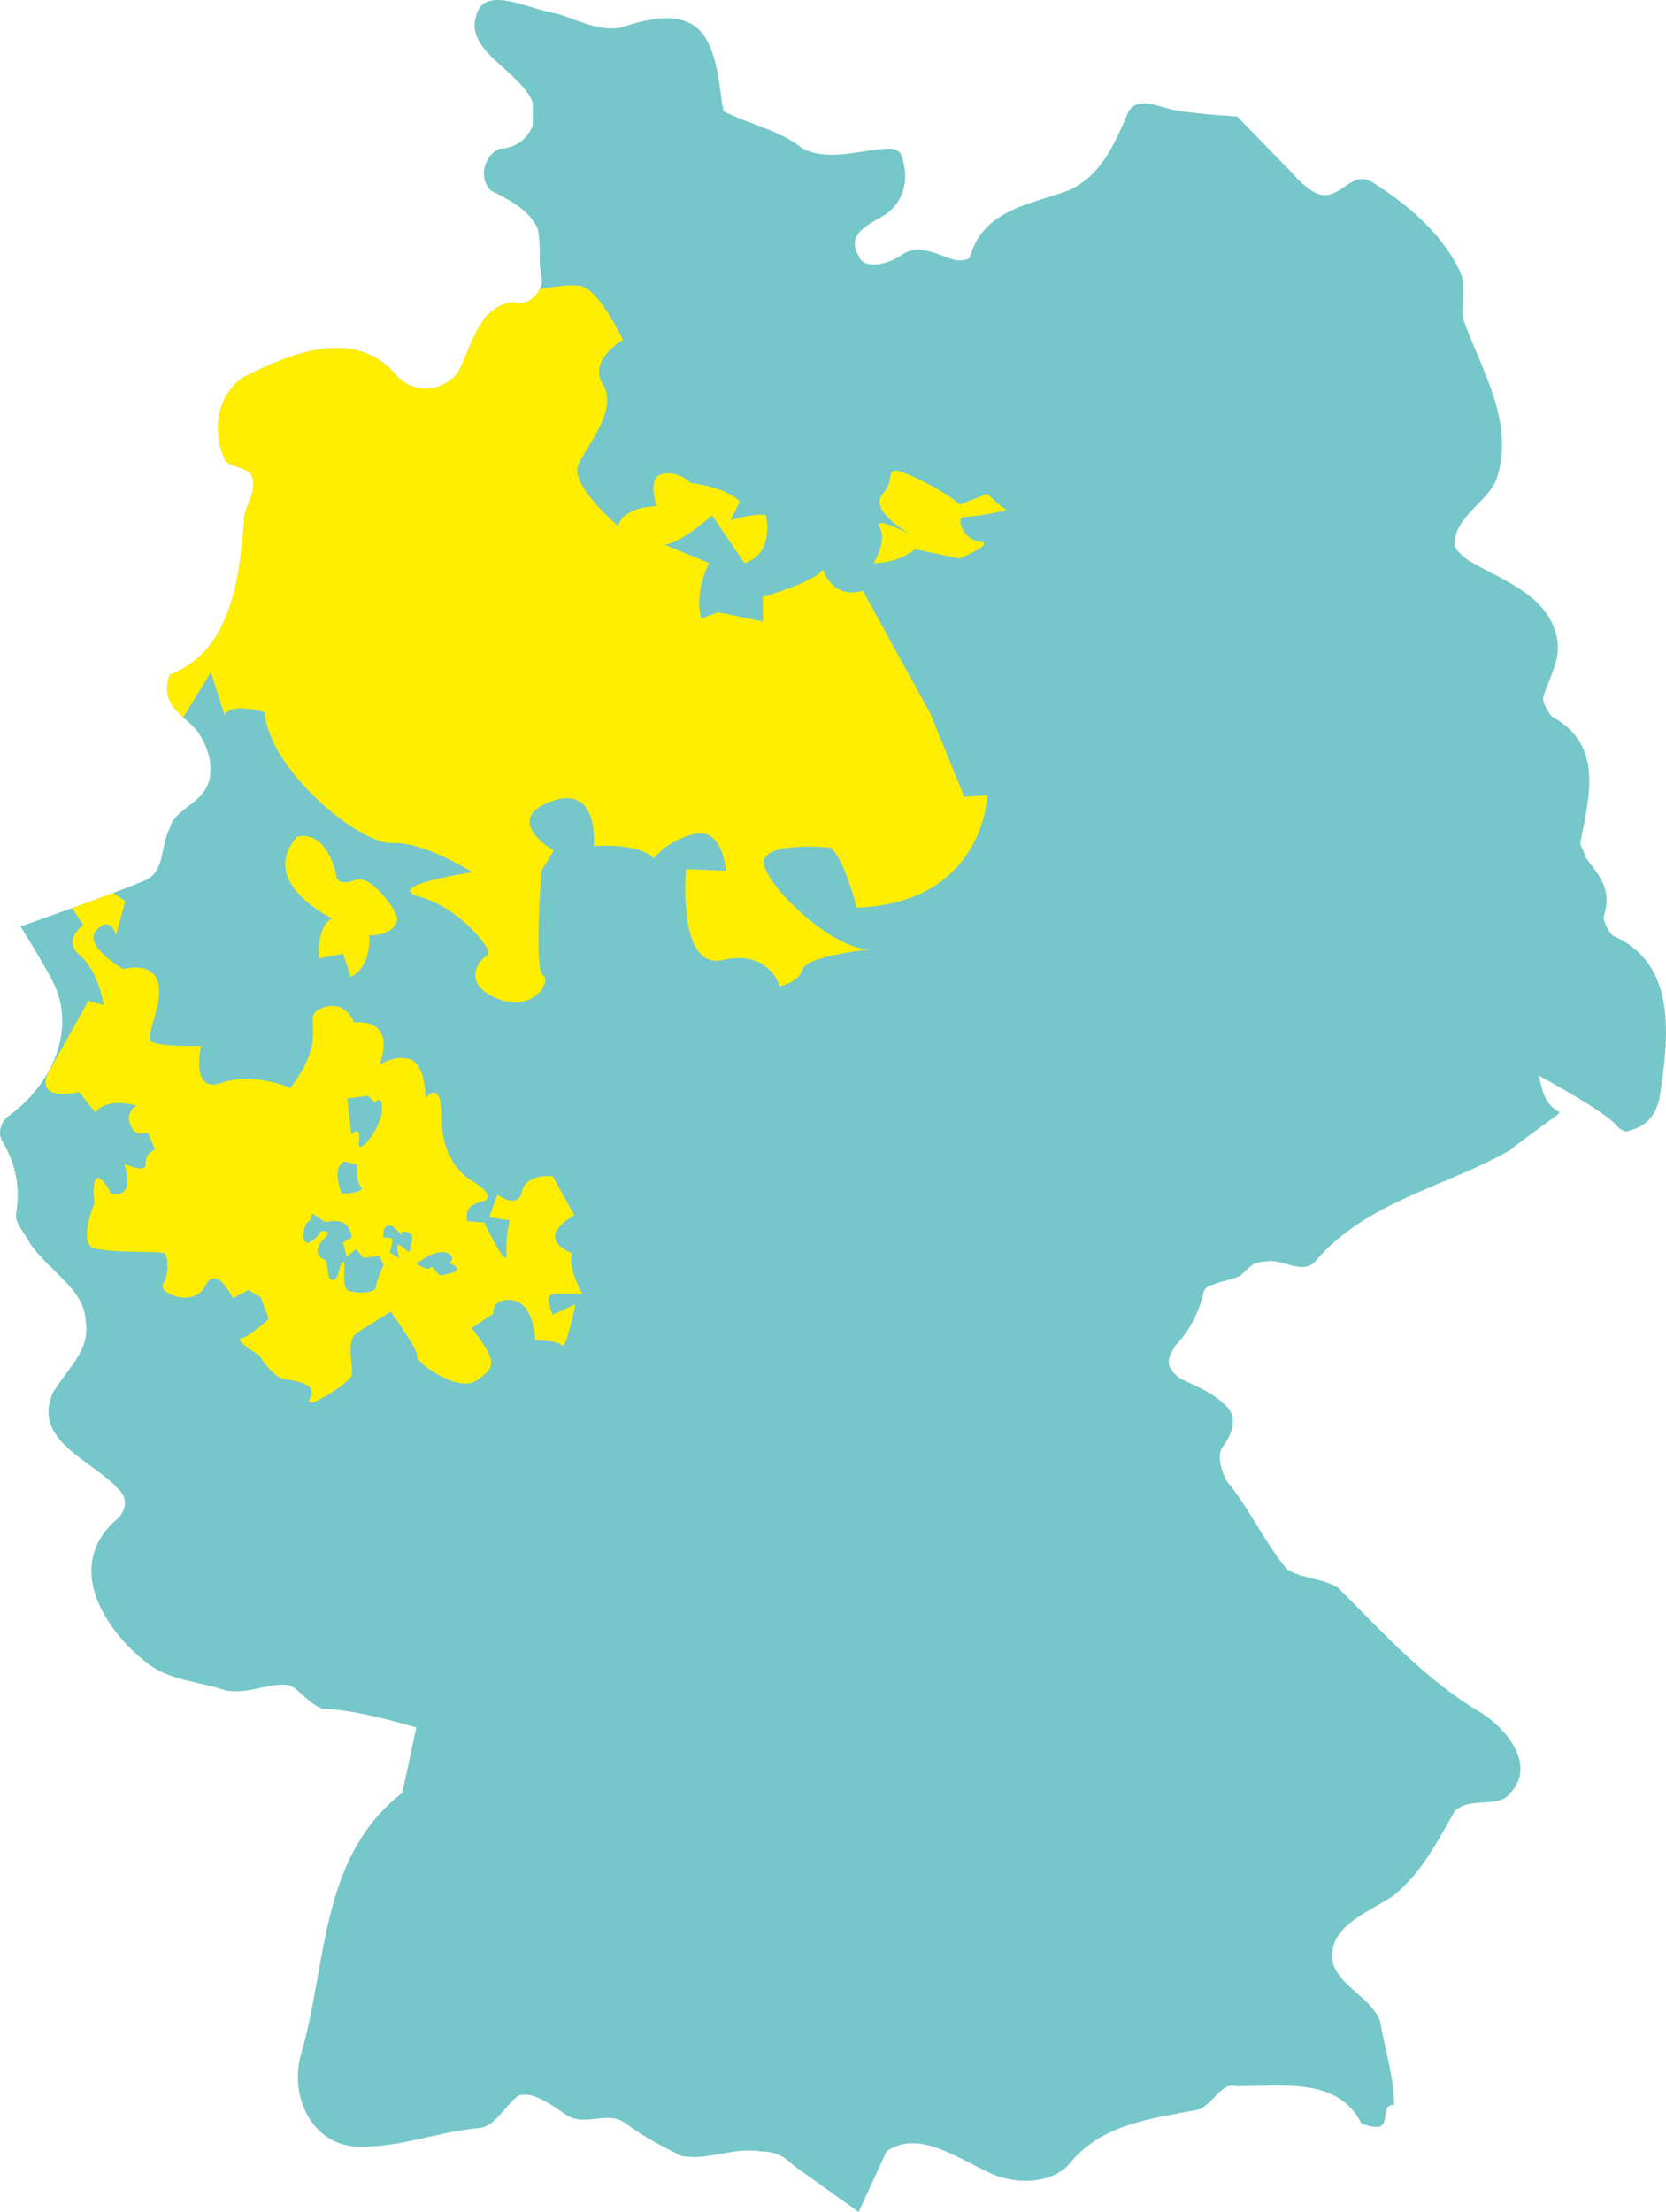 <?xml version="1.0" encoding="utf-8"?>
<!-- Generator: Adobe Illustrator 16.0.4, SVG Export Plug-In . SVG Version: 6.00 Build 0)  -->
<!DOCTYPE svg PUBLIC "-//W3C//DTD SVG 1.1//EN" "http://www.w3.org/Graphics/SVG/1.1/DTD/svg11.dtd">
<svg version="1.1" id="Ebene_1" xmlns="http://www.w3.org/2000/svg" xmlns:xlink="http://www.w3.org/1999/xlink" x="0px" y="0px"
	 width="357.828px" height="474.903px" viewBox="0 0 357.828 474.903" enable-background="new 0 0 357.828 474.903"
	 xml:space="preserve">
<g>
	<defs>
		<path id="XMLID_2_" d="M346.414,200.903c-1-1-2-3-2-4c2-6-1-9-4-13c0-1-1-2-1-3c2-10,5-21-6-27c-1-1-2-3-2-4c1-4,4-8,3-13
			c-2-9-11-12-18-16c-2-1-4-3-4-4c0-6,7-9,9-14c4-12-3-23-7-34c-1-3,1-7-1-11c-4-8-11-14-19-19c-4-2-6,3-10,3
			c-3,0-6.979-4.869-6.979-4.869L265.724,25.02c0,0-8.938-0.477-13.938-1.477c-4-1-7.372-2.64-9.372,0.36c-3,7-6,14-13,17
			c-8,3-18,4-21,14c0,1-2,1-3,1c-4-1-8-4-12-1c-3,2-8,3-9,0c-3-5,3-7,6-9c4-3,5-8,3-13c0,0-1-1-2-1c-6,0-13,3-19,0c-5-4-11-5-17-8
			c-1-5-1-11-4-16c-4-6-12-4-18-2c-5,1-10-2-14-3c-6-1-15-6-17,0c-3,8,9,12,12,19c0,1,0,3,0,5c-1,3-4,5-7,5c-3,1-5,6-2,9
			c4,2,8,4,10,8c1,4,0,7,1,11c0,3-3,6-6,5c-2,0-4,1-6,3c-3,4-4,8-6,12c-3,4-9,5-13,1c-9-11-23-5-33,0c-6,4-7,12-4,18c2,2,6,1,6,5
			c0,3-2,5-2,8c-1,13-3,28-16,33c-2,6,2,8,5,11s5,9,3,13s-7,5-8,9c-2,4-1,9-5,11c-7,3-27,10-27,10s5,8,7,12c5,10,0,22-10,29
			c-1,1-2,3-1,5c3,5,4,10,3,16c0,2,2,4,3,6c4,6,12,10,12,17c1,6-4,10-7,15c-5,11,10,15,15,22c1,2,0,4-1,5c-12,10-3,24,6,31
			c5,4,11,4,17,6c5,1,10-2,14-1c2,1,4,4,7,5c7,0,20,4,20,4l-3,14c-18,14-16,37-22,57c-2,9,3,19,13,19c9,0,16-3,25-4c4,0,6-5,9-7
			c3-1,7,2,10,4c4,3,9-1,13,2s8,5,12,7c6,1,11-2,17-1c3,0,5,1,7,3l14,10l6-13c7-5,16,2,23,5c5,2,12,2,16-2c7-9,18-10,28-12
			c3-1,5-6,8-5c10,0,22-2,27,8c8,3,3-4,7-4c0-6-2-12-3-18c-2-5-8-7-10-12c-2-8,7-11,13-15c6-5,9-11,13-18c3-3,8-1,11-3
			c7-6,1-14-5-18c-12-7-21-17-31-27c-3-2-8-2-11-4c-5-6-8-13-13-19c-1-2-2-5-1-7c3-4,3-7,1-9c-3-3-6-4-10-6c-4-3-2-5-1-7
			c3-3,5-7,6-11c0-1,1-2,2-2c2-1,4-1,6-2c2-2,3-3,5-3c4-1,8,3,11,0c11-13,28-16,42-24c1-1,8-6,10.098-7.545l0.514-0.551
			c-3.611-1.904-3.611-4.904-4.611-7.904c0,0,15,8,17,11c0,0,1,1,2,1c4-1,6-3,7-7C358.414,222.903,360.414,206.903,346.414,200.903z
			"/>
	</defs>
	<use xlink:href="#XMLID_2_"  overflow="visible" fill="#76C7C9"/>
	<clipPath id="XMLID_3_">
		<use xlink:href="#XMLID_2_"  overflow="visible"/>
	</clipPath>
	<path clip-path="url(#XMLID_3_)" fill="#FFEE00" d="M108.364,63.754c0,0,12.55-3.303,16.514-2.312s8.917,11.56,8.917,11.56
		s-7.596,4.293-4.293,9.578c3.303,5.284-3.303,12.881-5.285,17.174c-1.981,4.293,8.587,13.211,8.587,13.211s0.33-3.963,8.257-4.293
		c0,0-2.312-6.275,1.321-6.936c3.633-0.661,5.945,1.982,5.945,1.982s7.266,0.66,10.569,3.963l-1.982,3.963
		c0,0,5.945-1.651,7.596-0.991c0,0,1.982,8.257-4.624,10.239l-6.936-10.239c0,0-6.605,5.945-10.238,6.275l9.578,3.963
		c0,0-3.303,6.275-1.652,11.89l3.633-1.321l9.578,1.982v-5.285c0,0,11.56-3.303,12.88-5.945c0,0,1.982,6.605,8.587,4.624
		l14.531,26.422l7.267,17.835l4.954-0.331c0,0-0.66,23.119-28.073,24.11c0,0-2.642-10.569-5.615-12.881
		c0,0-15.853-1.651-14.202,3.963s15.523,18.495,23.119,17.835c0,0-13.872,1.321-14.862,4.293c-0.991,2.972-4.954,3.633-4.954,3.633
		s-2.312-7.926-12.22-5.615c-9.908,2.312-7.926-19.486-7.926-19.486l8.587,0.33c0,0-0.661-9.248-6.605-7.927
		c-5.945,1.321-8.917,5.285-8.917,5.285s-2.312-3.303-12.881-2.642c0,0,1.321-13.542-9.248-9.578s0.661,10.569,0.661,10.569
		l-2.642,4.293c0,0-1.651,21.468,0.33,22.458c1.981,0.991-1.981,8.257-9.908,4.954s-3.633-8.587-1.981-9.248
		s-5.945-10.238-14.532-12.55c-8.587-2.312,11.229-5.285,11.229-5.285s-10.239-6.605-17.174-6.275
		c-6.936,0.33-26.422-15.523-27.413-28.073c0,0-7.266-2.312-8.587,0.66l-2.973-9.248l-6.275,10.239l-36.99-5.615l51.853-88.844
		L108.364,63.754z"/>
	<path clip-path="url(#XMLID_3_)" fill="#FFEE00" d="M63.777,179.68c0,0,6.275-2.312,8.587,8.917c0,0,0.661,1.651,3.963,0.33
		c3.303-1.321,8.587,6.275,8.917,7.927c0.33,1.651-1.321,3.963-5.945,3.963c0,0,0.66,6.605-3.963,8.917l-1.651-4.954l-5.285,0.991
		c0,0-0.33-7.266,2.973-8.587C71.374,197.185,55.19,189.588,63.777,179.68z"/>
	<path clip-path="url(#XMLID_3_)" fill="#FFEE00" d="M187.631,120.892c0,0,2.972-4.624,1.32-7.597
		c-1.651-2.972,6.936,1.651,6.936,1.651s-9.578-5.284-6.275-8.917c3.303-3.633-0.66-6.936,6.605-3.633
		c7.267,3.303,9.908,5.945,9.908,5.945l5.945-2.312c0,0,2.973,2.973,3.963,3.303c0.991,0.331-6.936,1.651-8.917,1.651
		s-0.33,4.954,3.303,5.285c3.634,0.33-4.294,3.633-4.294,3.633l-9.578-1.981C196.547,117.919,193.244,120.892,187.631,120.892z"/>
	<path clip-path="url(#XMLID_3_)" fill="#76C7C9" d="M45.172,194.322l3.303,1.542c0,0-3.303,9.908-1.762,13.872
		c1.542,3.963-8.367,7.266-8.367,7.266l0.44-4.403c0,0-2.422-1.762-0.44-3.523c1.981-1.762,3.963-11.89,3.963-13.431
		c0-1.542,1.981-1.762,1.981-1.762L45.172,194.322z"/>
	<path clip-path="url(#XMLID_3_)" fill="#FFEE00" d="M118.713,277.85c1.981-0.219,6.385,0,6.385,0s-3.303-5.725-2.202-8.807
		c0,0-8.587-2.863,0.44-8.146l-4.624-8.367c0,0-5.725-0.66-6.605,3.303s-5.285,0.66-5.285,0.66l-1.761,4.844l4.404,0.66
		c0,0-0.881,3.523-0.661,7.268c0.22,3.742-4.844-6.826-4.844-6.826l-3.523-0.221c0,0-1.321-3.303,2.863-4.184
		c4.183-0.881-1.762-4.402-1.762-4.402s-6.605-3.303-6.605-12.992c0-9.688-3.523-4.844-3.523-4.844s0-6.605-2.862-8.147
		c-2.862-1.541-7.046,0.881-7.046,0.881s4.184-9.688-5.504-9.028c0,0-1.762-5.064-6.826-3.083
		c-5.064,1.982,2.202,5.505-6.826,17.174c0,0-7.927-3.522-14.752-1.101s-4.404-7.927-4.404-7.927s-8.807,0.22-10.569-0.881
		c-1.761-1.101,2.643-8.146,1.321-12.771s-7.486-2.862-7.486-2.862s-8.807-5.064-5.725-8.367s4.184,1.101,4.184,1.101l1.981-7.266
		l-3.743-2.642l-3.743,0.142l-7.046-0.802l5.505,8.367c0,0-4.624,3.303-0.661,6.605s5.064,10.569,5.064,10.569l-3.302-0.881
		l-8.587,15.413c0,0-3.523,6.165,6.605,4.184l3.523,4.403c0,0,1.541-3.303,8.807-1.541c0,0-2.422,1.322-1.321,4.184
		c1.101,2.863,3.743,1.541,3.743,1.541l1.541,3.744c0,0-2.202,0.881-1.981,3.082s-4.624,0-4.624,0s2.862,7.486-2.862,6.385
		c0,0-1.542-3.521-2.862-3.303c-1.321,0.221-0.661,5.285-0.661,5.285s-3.523,8.588-0.22,9.688
		c3.303,1.102,14.312,0.662,15.193,1.102c0.88,0.439,1.101,4.623-0.22,6.605c-1.321,1.982,6.605,5.285,9.027,0.439
		c2.422-4.844,5.945,2.643,5.945,2.643l3.303-1.762l2.642,1.543l1.762,4.623c0,0-4.184,3.963-5.945,4.184
		c-1.762,0.221,3.963,3.742,3.963,3.742s2.642,4.625,5.504,5.064c2.862,0.441,7.046,1.102,5.284,4.184
		c-1.761,3.082,8.587-3.303,9.028-5.064s-1.542-7.486,1.321-9.248c2.862-1.76,7.046-4.402,7.046-4.402s6.165,8.586,5.725,9.688
		c-0.44,1.102,8.808,7.928,12.771,5.064s4.624-3.744-1.101-11.229l4.624-3.084c0,0-0.44-3.521,4.184-2.861
		c4.624,0.66,4.844,8.586,4.844,8.586s4.844,0,5.725,1.102c0.881,1.102,2.862-8.807,2.862-8.807l-4.844,2.201
		C118.713,282.254,116.731,278.071,118.713,277.85z M79.08,235.277l1.431,1.431c0,0,1.761-2.092,1.541,1.762
		s-5.504,10.35-4.954,6.605c0.551-3.742-1.651-1.541-1.651-1.541l-0.88-7.707L79.08,235.277z M74.016,249.37l2.642,0.66
		c0,0-0.22,3.633,0.881,4.844c1.101,1.211-4.073,1.432-4.073,1.432S70.933,250.799,74.016,249.37z M80.731,276.34
		c-0.11,1.322-3.963,1.432-5.835,0.771s-0.33-6.275-1.211-6.166c-0.881,0.111-0.771,4.184-2.312,3.854
		c-1.542-0.33-0.55-3.963-1.761-4.402c-1.211-0.441-2.422-2.092-0.11-4.295c2.312-2.201-0.55-1.762-0.55-1.762
		s-1.762,2.754-3.083,2.422c-1.321-0.33-0.661-4.402,0.771-4.732l0.44-1.541c0,0,2.532,1.98,3.083,1.871
		c0.55-0.111,2.532-0.551,3.853,0.33s1.542,2.973,1.542,2.973l-1.872,1.1l0.771,3.084l1.982-1.652l1.651,1.871l3.413-0.439
		l0.881,1.982C82.383,271.608,80.841,275.02,80.731,276.34z M88.438,266.543c-0.66,1.98,0.11,3.082-1.981,1.211
		s-0.661,2.422-0.661,2.422l-2.092-1.322c0,0,0.991-2.752,0.331-2.971c-0.661-0.221-2.202-0.221-2.202-0.221h0.44l0.11-1.541
		c0,0,0.88-2.203,2.752-0.111s0.771,0.551,1.211,0.441C86.786,264.34,89.098,264.561,88.438,266.543z M94.713,273.809
		c-0.771,0.109-1.872-2.531-2.312-1.652c-0.44,0.881-2.972-0.879-2.972-0.879l2.752-1.762c0,0,2.862-1.322,4.294-0.33
		c1.431,0.99,0,1.98,0,1.98s1.651,0.551,1.651,1.322C98.126,273.258,95.483,273.7,94.713,273.809z"/>
</g>
</svg>
